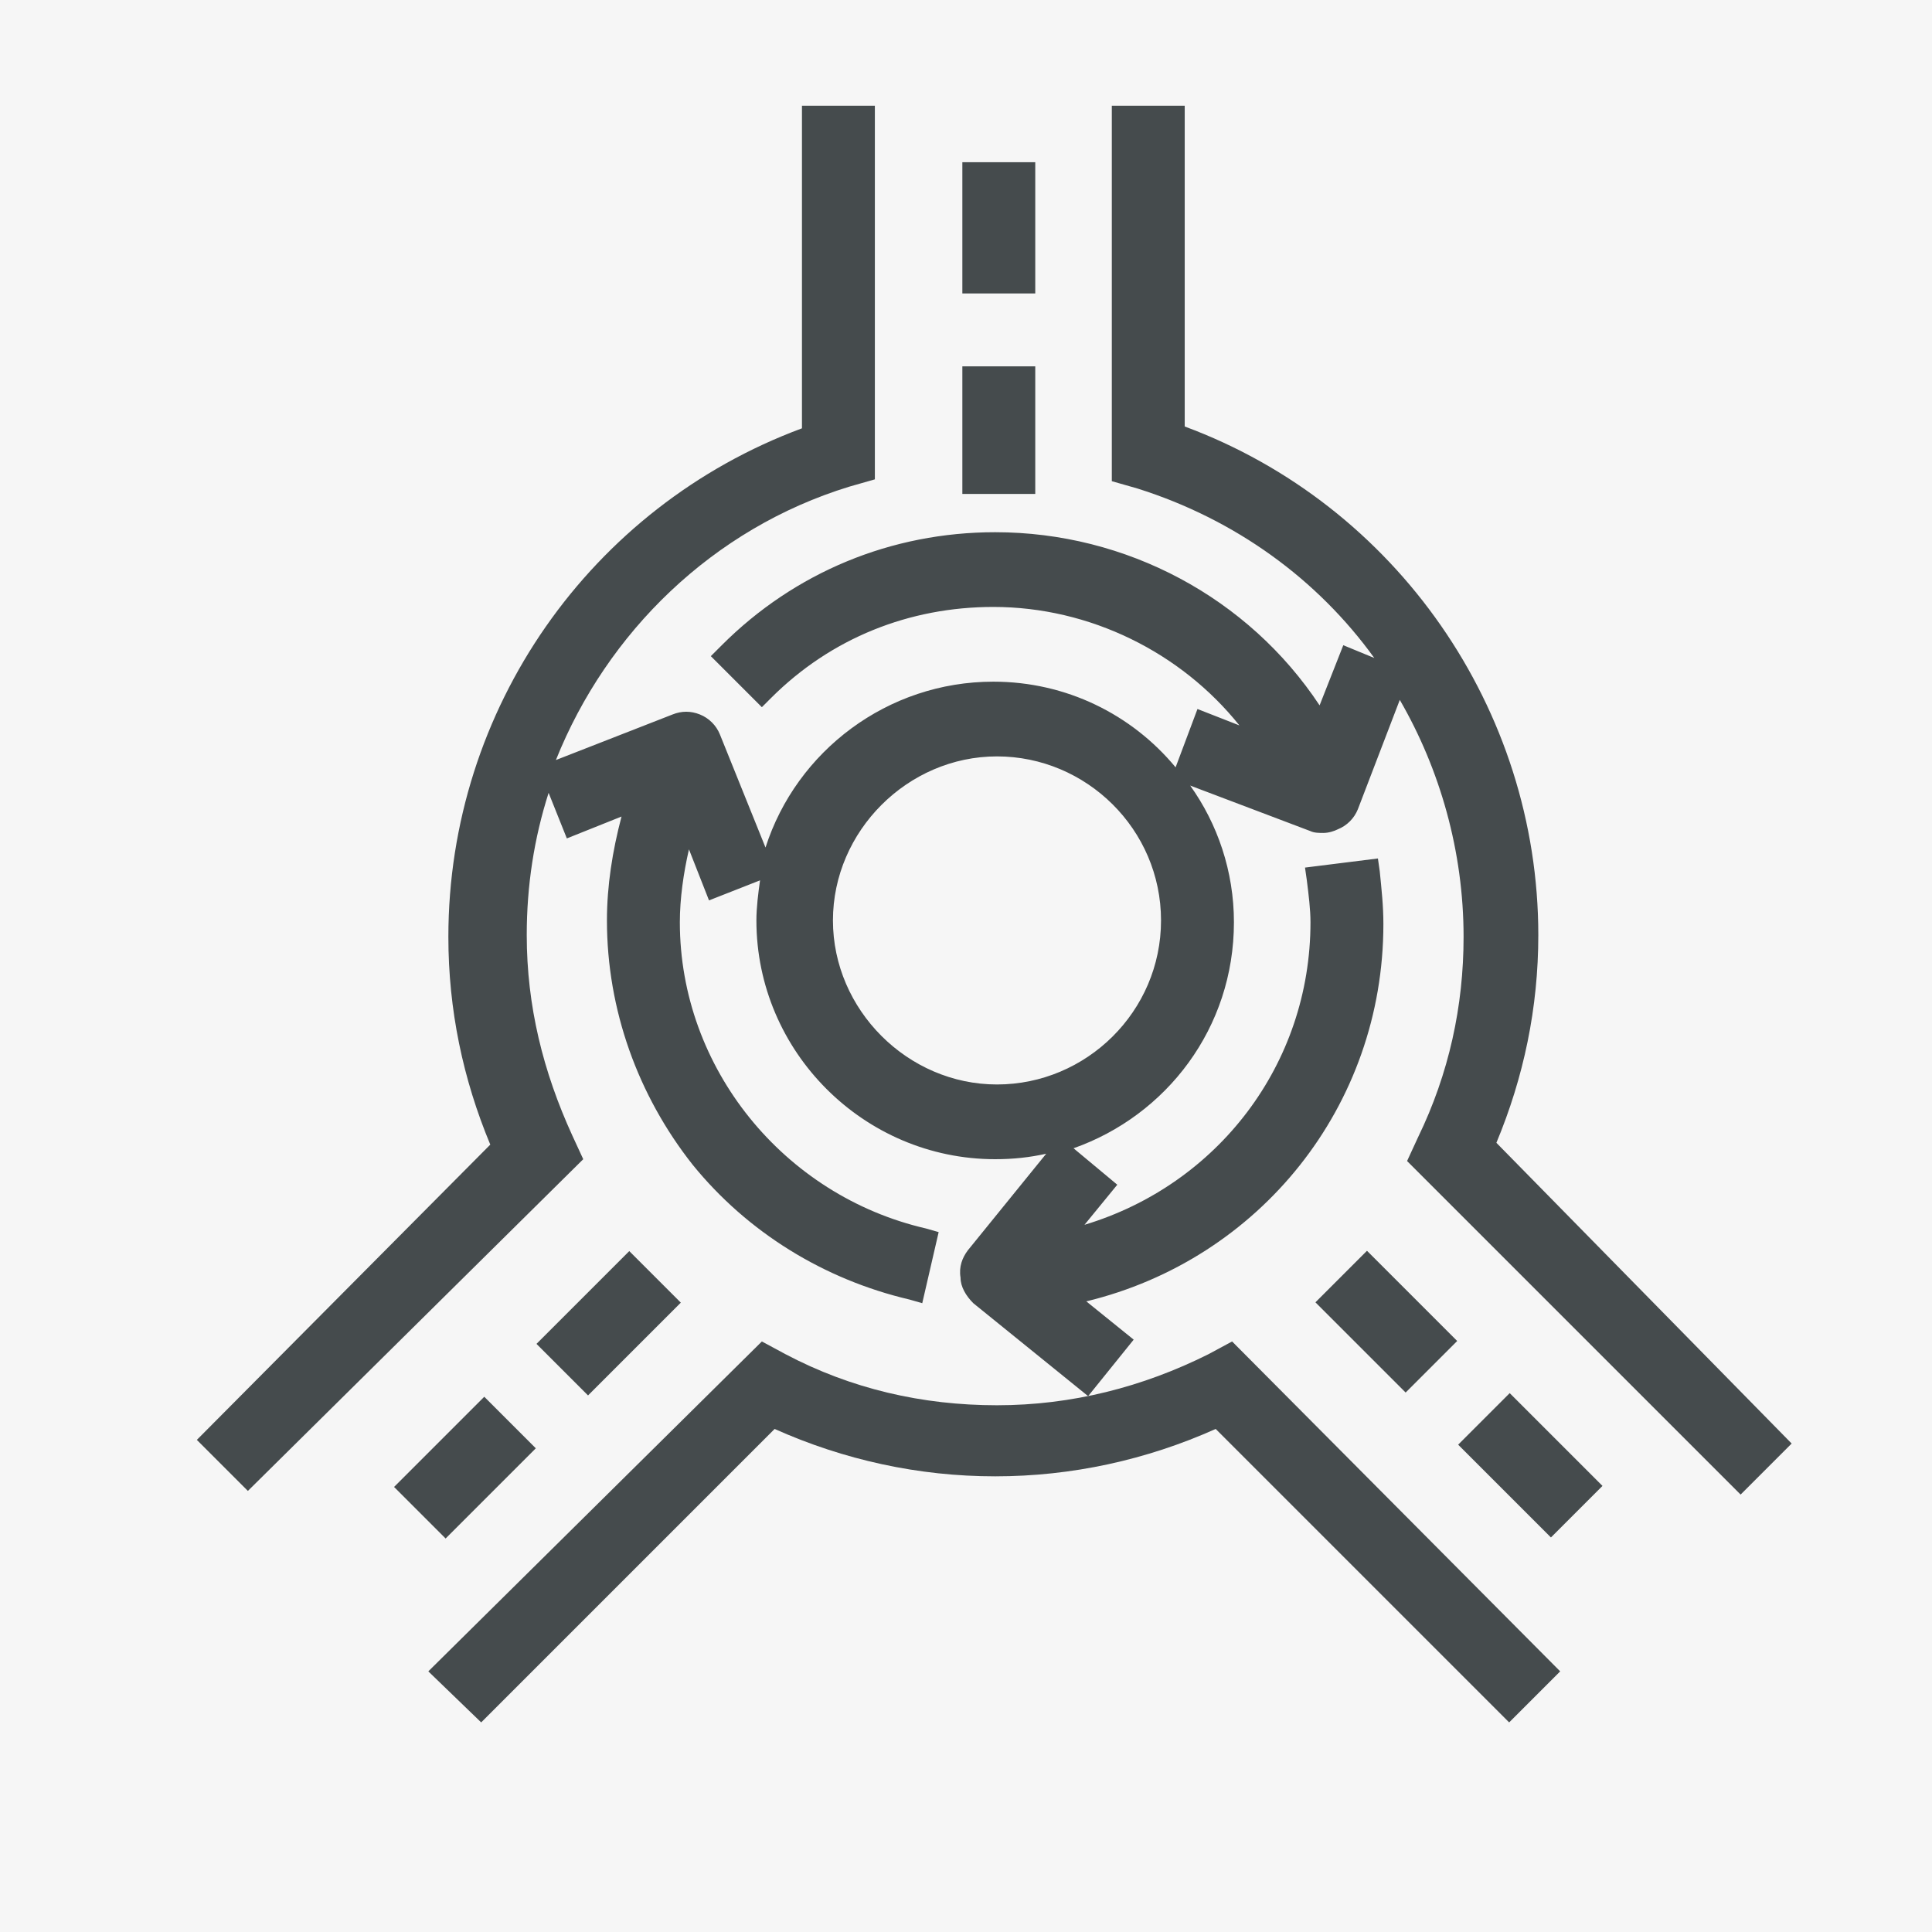 <?xml version="1.0" encoding="utf-8"?>
<!-- Generator: Adobe Illustrator 24.1.3, SVG Export Plug-In . SVG Version: 6.00 Build 0)  -->
<svg version="1.1" id="圖層_1" xmlns="http://www.w3.org/2000/svg" xmlns:xlink="http://www.w3.org/1999/xlink" x="0px" y="0px"
	 viewBox="0 0 106 106" style="enable-background:new 0 0 106 106;" xml:space="preserve">
<style type="text/css">
	.st0{fill:#F6F6F6;}
	.st1{fill:#454B4D;}
</style>
<g id="圖層_1_1_">
</g>
<g id="圖層_3">
	<g id="圖層_1_2_">
		<rect x="-0.1" y="-0.1" class="st0" width="106.2" height="106.1"/>
	</g>
</g>
<g id="圖層_2_1_">
	<g>
		<path class="st1" d="M82.1,62.7c1.5-3.6,2.3-7.4,2.3-11.4c0-12.4-7.8-23.6-19.4-27.9V5.8h-4v20.6l1.4,0.4c5.4,1.7,9.9,5,13,9.3
			l-1.7-0.7l-1.3,3.3c-3.9-5.9-10.6-9.5-17.8-9.5c-5.7,0-11,2.2-15,6.2L39,36l2.8,2.8l0.5-0.5c3.3-3.3,7.6-5,12.2-5
			c5.3,0,10.3,2.5,13.5,6.5l-2.3-0.9l-1.2,3.2c-2.4-2.9-6-4.7-10-4.7c-5.8,0-10.8,3.8-12.5,9.1l-2.5-6.2c-0.2-0.5-0.6-0.9-1.1-1.1
			c-0.5-0.2-1-0.2-1.5,0l-6.4,2.5c2.8-7,8.6-12.7,16.1-15l1.4-0.4V5.8h-4v17.7c-11.6,4.3-19.4,15.4-19.4,27.9c0,4,0.8,7.8,2.3,11.4
			L10.8,79l2.8,2.8L32,63.6l-0.6-1.3c-1.6-3.5-2.5-7.1-2.5-11c0-2.7,0.4-5.3,1.2-7.8l1,2.5l3-1.2c-0.5,1.9-0.8,3.8-0.8,5.7
			c0,4.9,1.7,9.6,4.7,13.4c3,3.7,7.2,6.3,11.9,7.4l0.7,0.2l0.9-3.9l-0.7-0.2c-7.8-1.8-13.5-8.8-13.5-16.8c0-1.3,0.2-2.7,0.5-4
			l1.1,2.8l2.8-1.1c-0.1,0.7-0.2,1.5-0.2,2.2c0,7.2,5.9,13.1,13.1,13.1c1,0,1.9-0.1,2.8-0.3l-4.3,5.3c-0.3,0.4-0.5,0.9-0.4,1.5
			c0,0.5,0.3,1,0.7,1.4l6.3,5.1l2.5-3.1l-2.6-2.1c9.5-2.3,16.3-10.7,16.3-20.7c0-1-0.1-1.9-0.2-2.9l-0.1-0.7l-4,0.5l0.1,0.7
			c0.1,0.8,0.2,1.6,0.2,2.3c0,7.8-5.1,14.4-12.4,16.6l1.8-2.2l-2.4-2c5.1-1.8,8.8-6.6,8.8-12.4c0-2.8-0.9-5.4-2.4-7.5l6.6,2.5
			c0.2,0.1,0.5,0.1,0.7,0.1c0.3,0,0.6-0.1,0.8-0.2c0.5-0.2,0.9-0.6,1.1-1.1l2.3-6c2.2,3.8,3.5,8.3,3.5,13c0,3.8-0.8,7.5-2.5,11
			l-0.6,1.3l18.3,18.3l2.8-2.8L82.1,62.7z M63.7,50.5c0,5-4.1,9-9,9s-9-4.1-9-9s4.1-9,9-9S63.7,45.5,63.7,50.5z"/>
		<path class="st1" d="M66.3,74.3c-3.6,1.8-7.5,2.8-11.6,2.8s-8-0.9-11.6-2.8l-1.3-0.7L23.5,91.7l2.9,2.8l16.1-16.1
			c3.8,1.7,7.9,2.6,12.1,2.6c4.2,0,8.3-0.9,12.1-2.6l16.1,16.1l2.8-2.8L67.6,73.6L66.3,74.3z"/>
		<rect x="52.8" y="20.1" class="st1" width="4" height="7"/>
		<rect x="52.8" y="8.9" class="st1" width="4" height="7.2"/>
		<rect x="22" y="78.5" transform="matrix(0.707 -0.707 0.707 0.707 -49.433 41.637)" class="st1" width="7" height="4"/>
		<rect x="29.8" y="70.6" transform="matrix(0.707 -0.707 0.707 0.707 -41.548 44.887)" class="st1" width="7.2" height="4"/>
		<rect x="74.1" y="69" transform="matrix(0.707 -0.707 0.707 0.707 -29 75.059)" class="st1" width="4" height="7"/>
		<rect x="82" y="76.8" transform="matrix(0.707 -0.707 0.707 0.707 -32.269 82.939)" class="st1" width="4" height="7.2"/>
	</g>
</g>
</svg>
